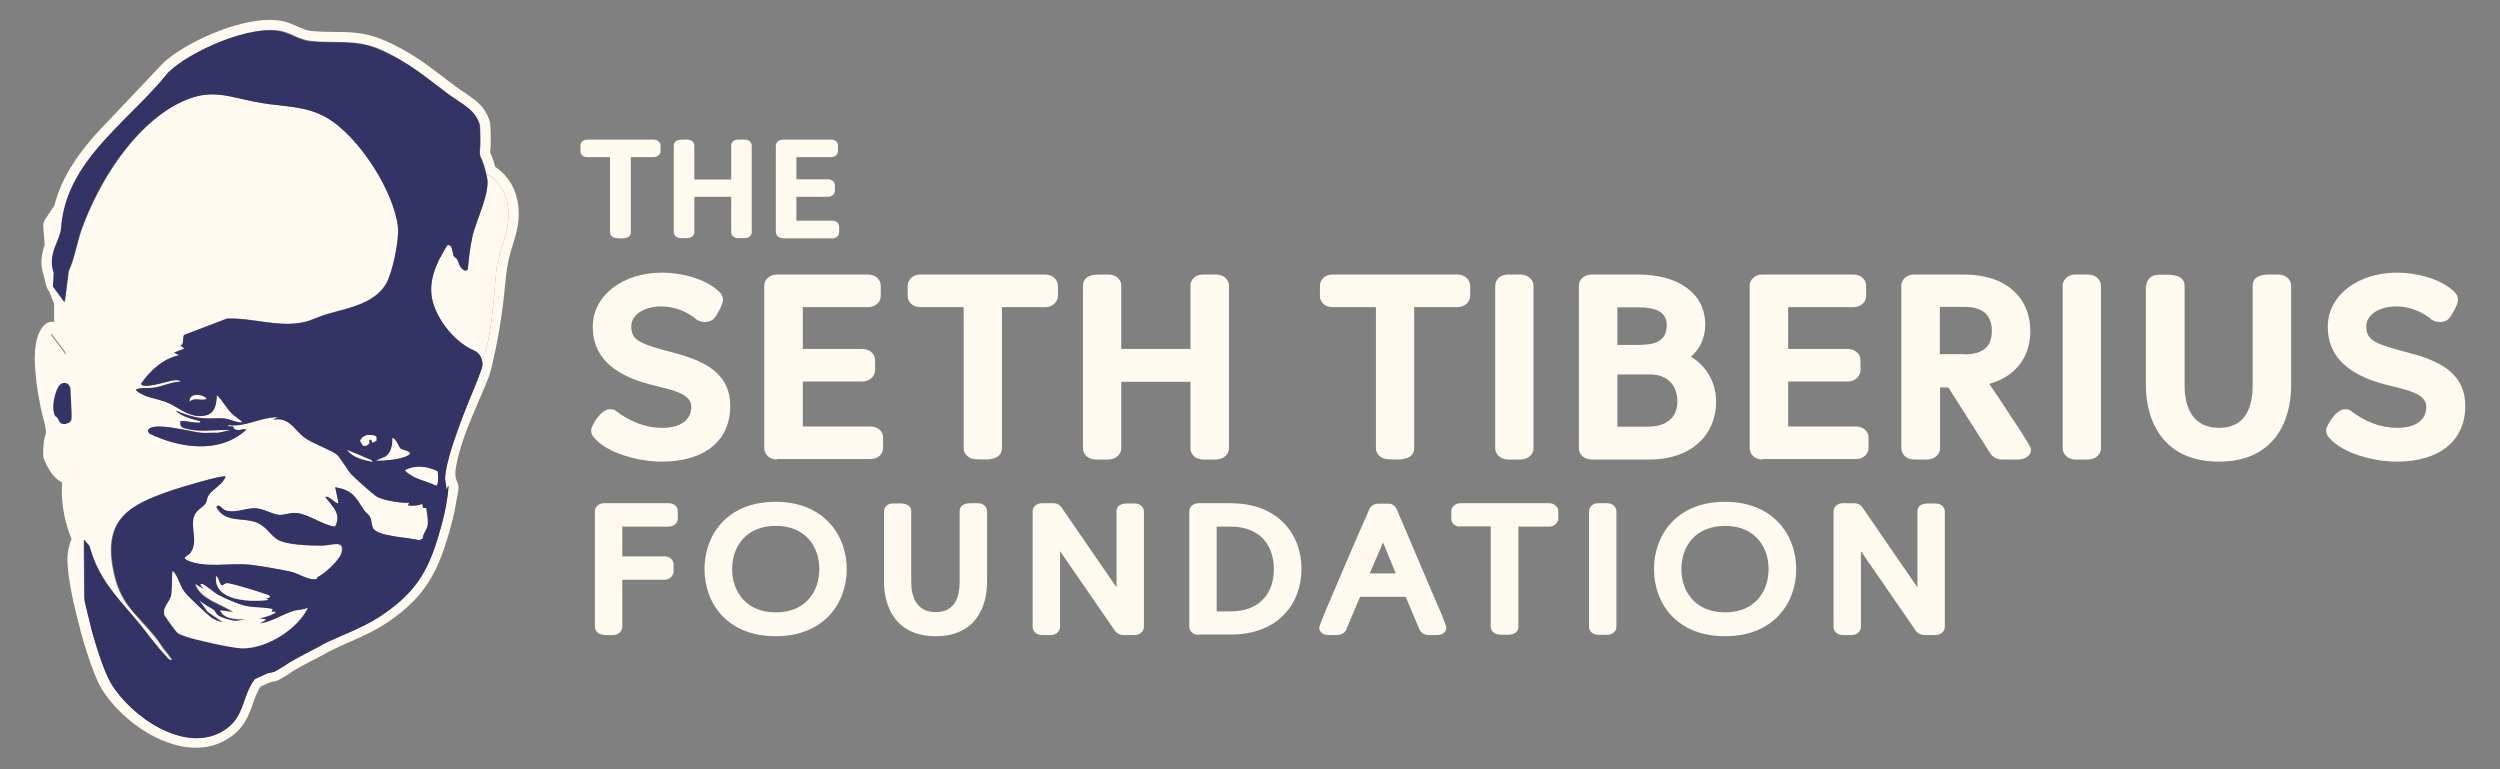 <svg xmlns="http://www.w3.org/2000/svg" xmlns:xlink="http://www.w3.org/1999/xlink" id="Layer_1" x="0px" y="0px" viewBox="0 0 1058.2 325.5" style="enable-background:new 0 0 1058.2 325.5;" xml:space="preserve"><rect x="0" y="0" width="1058.2" height="325.5" fill="#808080" stroke="none"/><style type="text/css">	.st0{fill:#FFFAEF;}	.st1{fill:#333366;}</style><g>	<path class="st0" d="M35.5,254.3c-1.7-7.7-2.7-14.7-2.4-18.5c0.2-2.3,0.9-5.3,2.2-7.2L35.5,254.3z"></path>	<path class="st0" d="M35.5,254.5l0-0.1v0C35.5,254.3,35.5,254.4,35.5,254.5"></path>	<path class="st0" d="M38.3,266c-1.1-3.9-2-7.8-2.8-11.6L38.3,266z"></path>	<path class="st0" d="M30.4,178.5c-0.6,0.3-1.1,0.5-1.5,0.7c0,0,0,0,0,0h0c-0.2,0.1-0.4,0.1-0.5,0.2c-0.1,0-0.3,0.1-0.4,0.1   c-0.2,0-0.3,0.1-0.5,0.1c-0.1,0-0.2,0-0.4,0c-2.3,0-2-2.5-3.1-3c-1.5-0.7-2-5.7,0-11c0.1-0.3,0.2-0.6,0.4-0.9   c0.1-0.3,0.3-0.5,0.4-0.8c0.2-0.3,0.4-0.6,0.6-0.8c1.1-1.1,2.2-1,2.9-0.7c0.1,0,0.2,0.1,0.3,0.1c0.1,0,0.1,0.1,0.2,0.1   c0.1,0.1,0.2,0.2,0.2,0.2l0.2,0.3l0.5,0.8l0.2,0.3l0.5,10.6l0.1,2.2v0.1L30.4,178.5z"></path>	<path class="st0" d="M35.5,254.5l0-0.1v0C35.5,254.3,35.5,254.4,35.5,254.5"></path>	<path class="st0" d="M30.4,178.5c-0.6,0.3-1.1,0.5-1.5,0.7c0,0,0,0,0,0h0c-0.2,0.1-0.4,0.1-0.5,0.2c-0.1,0-0.3,0.1-0.4,0.1   c-0.2,0-0.3,0.1-0.5,0.1c-0.1,0-0.2,0-0.4,0c-2.3,0-2-2.5-3.1-3c-1.5-0.7-2-5.7,0-11c0.1-0.3,0.2-0.6,0.4-0.9   c0.1-0.3,0.3-0.5,0.4-0.8c0.2-0.3,0.4-0.6,0.6-0.8c1.1-1.1,2.2-1,2.9-0.7c0.1,0,0.2,0.1,0.3,0.1c0.1,0,0.1,0.1,0.2,0.1   c0.1,0.1,0.2,0.2,0.2,0.2l0.2,0.3l0.5,0.8l0.2,0.3l0.5,10.6l0.1,2.2v0.1L30.4,178.5z"></path>	<path class="st0" d="M35.5,254.5c0.8,3.8,1.8,7.7,2.8,11.6L35.5,254.5z M35.3,228.6c-1.3,1.9-2,4.9-2.2,7.2   c-0.3,3.8,0.7,10.7,2.4,18.5L35.3,228.6z"></path>	<path class="st0" d="M216.6,78.2c-2.2-4-5.1-6.3-7-7.6c-0.5-1.8-1-3.7-2-5.7c-0.1-0.6-0.1-0.9-0.1-1.1c0.5-2.4,0.1-10.5,0-11.5   c-0.3-2.2-2-5.1-2.7-6.1c-2.2-3.1-5.5-5.2-8.6-7.3c-1.2-0.8-2.4-1.6-3.6-2.5c-1.7-1.3-3.4-2.6-5-3.8c-7.9-6-14.7-11.2-25.8-15.9   c-7.5-3.1-14.3-3.2-20.9-3.2c-3,0-6.1-0.1-9.3-0.4c-1.9-0.2-3.6-1-5.7-1.9c-1.6-0.7-3.3-1.5-5.2-2c-1.9-0.5-4.1-0.8-6.5-0.8   c-14.3,0-35,9.3-44.8,17.9l-20.8,22c-11,11.2-21.6,23-25.6,38.7l-4,6c-0.5,0.8-0.8,1.8-0.7,2.8l0.6,7.9c-0.1,0.3-0.2,0.6-0.3,0.8   c-1.7,5.9-1.1,8.8-0.1,12.2c0.2,0.6,0.4,1.2,0.5,1.8c0,0.1,0,0.3,0.1,0.4c0.2,1.2,0.6,3.2,1.8,4.6l2,5.2v7.6   c-0.2,0-0.4-0.1-0.4-0.1c-0.2,0-0.4,0-0.5,0c-1.1,0-2.2,0.4-3.1,1.2c-3.9,3.9-5.1,11.5-3.5,24.1c1,8.3,2.9,15.7,3,16   c0,0.1,0,0.2,0.1,0.3c0.7,2.2,1.1,5,0.9,5.8c-1.4,3.7-1.1,8.9-1.1,9.4c0,0.5,0.1,0.9,0.3,1.3c2.1,5.2,4.7,8.5,7.7,9.9   c-0.8,10.9,2.3,19.9,4,23.9c-1.3,2.9-1.6,6-1.7,7c-0.3,4.1,0.7,11.4,2.4,19.4c0,0.2,0,0.3,0.1,0.5l0.2,0.6   c0.7,3.4,1.6,6.8,2.5,10.2l0.2,0.9c0,0.1,0.1,0.3,0.1,0.4c2.8,10.2,6.2,19.8,8.7,24.1c7.4,12.4,24.4,25.3,40,25.3   c4.9,0,9.4-1.2,13.3-3.6c7.2-4.3,9.2-10.1,11-15.2c0.9-2.5,1.7-4.9,3.2-7.1l4-1.8l2.3-0.5c0.5-0.1,1-0.3,1.4-0.5l4.4-2.6   c0.3-0.2,0.6-0.4,0.8-0.6c0.3-0.2,2.3-1.7,13.9-7.6c0.1-0.1,0.3-0.1,0.4-0.2c0.5-0.3,1-0.6,1.7-1c1-0.5,2-1,3.1-1.5   c0.1,0,0.1-0.1,0.2-0.1c0,0,0.1,0,0.2-0.1c1.6-0.8,3.3-1.5,4.9-2.2c5.5-2.4,11.2-4.9,16.9-8.8c13-8.9,18.9-17.7,23.3-30.4   c0.1-0.2,0.1-0.4,0.2-0.6c1-2.8,1.9-5.9,2.8-9.2c1-3.6,1.8-7.3,2.4-11c0.3-1.9,0.9-3.8,0.9-5.7c0-1.5-0.9-2.6-1.2-4   c-0.3-1.6-0.1-3.4,0.2-5c2.1-11.5,7.6-22.6,12-33.3c1-2.4,2.1-4.8,2.7-7.3c3-12.3,5-24.5,6.1-37.1c0.4-4.3,1-8.5,2.2-12.7   c1.2-4.1,2.6-8,3.2-12.3C220,89.3,219.4,83.3,216.6,78.2 M211.6,106.8c0,0-0.2,2.7-1.1,4.9s-1.9,34.2-6.6,40.3   c0.4,1.2,0.4,2.6,0,3.9c-0.8,2.3-1.7,4.6-2.6,6.9c-3.8,9.1-12.4,30-12.9,39.3c-0.1,1.6,0.8,3.4,0.4,5.1l1.1-1.7   c-0.4,5.5-1.6,11.3-3,16.7c-4.8,17.5-9.4,27.2-24.6,37.7c-3.5,2.4-7,4.2-10.5,5.9c-3.5,1.7-7.1,3.1-10.7,4.8c0,0,0,0,0,0   c0,0,0,0-0.1,0c0,0,0,0,0,0c-1.1,0.5-2.3,1-3.4,1.6c-0.8,0.4-1.5,0.8-2.1,1.2c-5.6,2.9-13.5,7-14.8,8.2h0l-4.6,2.7l-2.8,0.6   l-5.5,2.5c-5.7,7.7-4,16.4-13.5,22c-16.2,9.7-38.9-6.2-47.3-20.2c-2.5-4.1-5.7-13.4-8.4-23.3c0,0,0-0.1,0-0.1   c-1-3.9-2-7.8-2.8-11.6c0-0.1,0-0.1,0-0.2c-1.7-7.7-2.7-14.7-2.4-18.5c0.2-2.3,0.9-5.3,2.2-7.2c0,0-6.7-12.8-3.9-28.2   c0,0-4.5,3.2-8.6-7.3c0,0-0.3-4.6,0.8-7.6c1.1-2.9-0.8-8.8-0.8-8.8s-0.6-2.5-1.4-6.3v-0.5c0,0-0.3-8,1.6-10.4   c2-2.4,1.3-4.6,0.7-4.7c-0.5-0.1-2.8-4.4-4.2-7c0.3-2.5,0.9-4.7,2-6.2l6.5,8.6l-0.4-8.1v-14l-4.9-6.7l0.3-5.7   c-0.8-2.6-1.4-4.7,0-9.9c0.1-0.3,0.3-0.8,0.5-1.4c0.8-2.2,2.4-5.9,2.5-7.4c0.2-2.8,0.6-5.5,1.2-8.1c3.6-15.1,13.9-26.5,24.9-37.6   c6.4-6.5,13.1-13,18.8-20c0.1-0.1,0.1-0.2,0.2-0.3c9.3-9.2,35.7-20.9,48.5-17.4c4,1.1,7.2,3.5,11.6,4c10.1,1.1,18.9-0.8,28.9,3.3   C173,26.2,179.8,32.4,190,40c4.1,3,8.7,5.3,11.2,8.8c0.7,0.9,1.8,3.1,2,4.2c0.2,1.2,0.3,9,0.1,9.9c-0.2,0.5-0.2,1.7,0.1,3.4   c1.4,2.4,1.8,4.7,2.5,7.3C205.8,73.5,222.3,80.6,211.6,106.8"></path>	<path class="st0" d="M211.6,106.8c0,0-0.2,2.7-1.1,4.9s-1.9,34.2-6.6,40.3c-0.5-1.6-1.7-3-3.4-3.7c-9-3.9-17.1-15.2-17.9-23.7   c-0.5-5.2,0.9-9.6,3-14.2c0.4-0.8,3.5-6.6,3.9-6.6c2-0.5,2.2,3.8,2.5,4.6c0.3,0.6,1.1,0.7,1.5,1.4c1,1.9,0.9,3.8,3.5,4.9l1-0.6   c0.4-4.6,1-9.6,2-14.1c1.6-7,7.9-19,6-25.4c-0.1-0.3-0.2-0.7-0.3-1C205.8,73.5,222.3,80.6,211.6,106.8"></path>	<path class="st0" d="M180.3,215l-1.3,0l-0.3-1.7c-2.2,0.8-3.7,0.8-6.1,0.6l0.6-1.1c-3.3,0.3-11.5-1-14.1-2.8   c-1.7-1.2-8.8-7.4-10.4-9.2c-2-2.1-4.3-6.6-6.1-8.3c-2-1.9-10.4-4.7-13.8-7.3c-4.4-3.3-6.5-9-13.4-7.5l2.2-1.1   c-7.5-0.1-13.6,4.4-21.1,3.3c-0.1,1,1.2,0.3,2.1,0.7c0.2,0.1,0.2,1.2,1.7,1.4c1.6,0.3,2.7-0.6,4-0.2c-11.2,10.5-28.3,7.9-41.1,1.7   l-0.6-1.1c1-4.5,18.9,0.6,22.5,0.8c2.4,0.1,4.9-0.1,7.2,0l5.3-1.1c-4.9-0.4-10.4,0.5-15.3,0c-0.8-0.1-4.5-0.8-5-1.2   c-1-0.7-1-1.5-0.9-2.7c2.2-0.3,4.2,0.5,6.4,0.6c0.6,0,2.1,0.4,1.9-0.6c-3.5-0.8-7.9-1.9-10.5-4.5c3.8,1.6,7.8,3,12,3.3   c2.9,0.2,6-0.3,8.8,0.1c2.6,0.3,4.9,1.9,7.6,1.6c-1.2-1.5-3.3-2.6-4.7-3.9c-2.3-2.4-3.8-5.4-6.2-7.7c-0.2,5.6-1.5,9.2-7.8,8.9   c-5.3-0.2-8.7-3.8-13.2-5.7c-4.3-1.8-9.7-2-13.2-5.2c0-1.2,6.1-0.8,7.3-1c3.9-0.6,7.6-2.5,11.5-2.6c-0.1-1-2.9-0.6-3.5-0.5   c-1.6,0.2-13,4-13.1,1.3c3.8-5.5,9.3-10.6,16.1-12l-2.2-1.1l4.4-1.7l-1.7-1.4c1.7,0,0.8-3.6,1.6-4.4l18.1-6.9c11-0.5,22.1,4,33,1.4   c2.9-0.7,6-2.3,9-3.2c8.8-2.6,20.3-4.3,25.4-13c2.7-4.6,5.6-18.5,5-23.8c-1.6-15.3-16.8-39-30.6-46.7c-8.7-4.9-17.8-4.4-27.3-6   c-14-2.4-21.3-7-35.5,0.4C56.2,54.1,41.7,77.4,34.6,97.3c-2,5.5-3,12.4-5.4,17.4L27.5,128v14l0.4,8.1l-6.5-8.6   c-1.1,1.5-1.7,3.6-2,6.2c1.4,2.6,3.7,6.9,4.2,7c0.7,0.2,1.3,2.3-0.6,4.7c-2,2.5-1.6,10.4-1.6,10.4v0.5c0.7,3.8,1.4,6.3,1.4,6.3   s1.9,5.9,0.8,8.8c-1.1,2.9-0.8,7.6-0.8,7.6c4.1,10.5,8.6,7.3,8.6,7.3c-2.8,15.4,3.9,28.2,3.9,28.2l2.3,2.7   c3.7,13.5,11.1,21,19.6,31c4.3,5,8.3,10.9,12.8,15.6c0.7,0.7,1.4,1.8,2.5,1.7c0.4-0.4-3.5-4.9-4-5.7c-1.3-1.8-1.4-2.3-3-4.2   c-8.7-10.7-15-13.9-17.8-28.9c-4-21.5,7.4-27.1,25.2-33.2c2.8-0.9,21.4-6.6,22.3-5.7c-0.9,3.1-5.7,5.5-7.2,8   c-0.6,1.1-0.6,2.3-1.2,3.3c-0.9,1.5-3.7,2.7-4.8,5.2c-2,4.6,1.8,10.8-1.6,15.7c-1.1,1.6-4.3,2-1.1,3.4c7.2,3.2,18.2,0.9,26.1,1.7   c4.3,0.4,12.9,1.9,17.2,2.9c3.5,0.8,7.7,3.8,11.2,3.2c0.4-0.1,0.4-0.8,0.5-0.9c2.8-1.2,9.3-7.1,10.1-10.2c1.6-5.9-4.2-3.1-8.3-3.1   c-4.7,0-15.5-0.2-19.1-2.8c-3-2.2-4.5-5.4-8.5-7c-5.5-2.2-12.6,0.2-16.5-5.7c-0.5-0.7-0.6-1.2,0.3-1.4c0.8-0.1,1.9,1.4,2.7,1.8   c3.8,1.8,8.8-0.8,12.9-0.7c3.6,0.1,7.1,2.5,10.1,2.8c2,0.2,4.4-0.8,6.6-0.8c5.5,0.1,11.6,5.1,17.2,5.8c3-5.3-1.1-8.8-4.1-12.5   c1.4-1.1,4.6,3.4,5.6,2.5l-1.4-6.7c7.4,1.5,8.4,4,12,9.6c0.7,1.1,2.1,1.9,2.6,2.9c0.8,1.5,0.6,3.4,1.3,4.8   c1.9,3.7,15.5,3.9,19.6,5.2l1.5-0.8c0.2-2.5,1.9-3.3,2.2-6C181.2,219.5,180.7,217.3,180.3,215 M28.9,179.1   C28.9,179.1,28.9,179.1,28.9,179.1L28.9,179.1c-0.2,0.1-0.4,0.1-0.6,0.2c-0.1,0-0.3,0.1-0.4,0.1c-0.2,0-0.3,0.1-0.5,0.1   c-0.1,0-0.2,0-0.4,0c-2.3,0-2-2.5-3.1-3c-1.5-0.6-2-5.7,0-11c0.1-0.3,0.2-0.7,0.4-0.9c0.1-0.3,0.3-0.5,0.4-0.8   c0.2-0.3,0.4-0.6,0.6-0.8c1.1-1.1,2.2-1,2.9-0.7c0.1,0,0.2,0.1,0.3,0.1c0.1,0,0.1,0.1,0.2,0.1c0.1,0.1,0.2,0.2,0.2,0.2l0.2,0.3   l0.5,0.8l0.2,0.3l0.5,10.6l0.1,2.2v0.1l0.1,1.5C29.8,178.8,29.3,179,28.9,179.1"></path>	<path class="st1" d="M200.5,148.3c-9-3.9-17.1-15.1-17.9-23.7c-0.5-5.2,0.9-9.6,3-14.2c0.4-0.8,3.5-6.6,3.9-6.7   c2-0.5,2.2,3.8,2.5,4.6c0.3,0.6,1.1,0.7,1.5,1.4c1,1.9,0.9,3.8,3.5,4.9l1-0.6c0.4-4.6,1-9.6,2-14.1c1.6-7,7.9-19,6-25.4   c-0.1-0.3-0.2-0.7-0.3-1c-0.7-2.6-1.1-4.8-2.5-7.3c-0.3-1.6-0.2-2.8-0.1-3.4c0.2-0.9,0.1-8.7-0.1-9.9c-0.2-1.1-1.3-3.2-2-4.2   c-2.5-3.5-7.1-5.8-11.2-8.8c-10.2-7.6-17-13.8-29.8-19.1c-10-4.2-18.9-2.2-28.9-3.3c-4.3-0.5-7.6-2.9-11.6-4   c-12.8-3.5-39.2,8.1-48.6,17.4c-0.1,0.1-0.1,0.2-0.2,0.3c-5.7,7.1-12.4,13.5-18.8,20c-11,11.2-21.3,22.5-24.9,37.6   c-0.6,2.6-1,5.3-1.2,8.1c-0.1,1.6-1.6,5.3-2.5,7.4c-0.2,0.6-0.4,1.1-0.5,1.4c-1.5,5.2-0.8,7.2-0.1,9.9l-0.3,5.7l4.9,6.7l1.7-13.4   c2.4-5,3.5-11.9,5.4-17.4c7.1-19.9,21.6-43.2,40.7-53.2c14.2-7.4,21.4-2.8,35.5-0.4c9.5,1.6,18.6,1.2,27.3,6   c13.8,7.7,29,31.4,30.6,46.7c0.5,5.3-2.3,19.1-5,23.8c-5,8.7-16.5,10.4-25.4,13c-3,0.9-6.1,2.5-9,3.2c-10.9,2.6-22.1-1.8-33-1.4   l-18.1,6.9c-0.8,0.9,0.1,4.4-1.6,4.4l1.7,1.4l-4.4,1.7l2.2,1.1c-6.8,1.4-12.3,6.5-16.1,12c0.1,2.6,11.6-1.1,13.1-1.3   c0.7-0.1,3.4-0.5,3.5,0.5c-4,0.1-7.6,2.1-11.5,2.6c-1.3,0.2-7.4-0.2-7.3,1c3.5,3.2,8.9,3.4,13.2,5.2c4.5,1.8,8,5.4,13.2,5.7   c6.3,0.3,7.6-3.3,7.8-8.9c2.4,2.3,3.9,5.4,6.2,7.7c1.3,1.4,3.4,2.5,4.7,3.9c-2.6,0.3-5-1.3-7.6-1.6c-2.9-0.3-6,0.2-8.8-0.1   c-4.2-0.3-8.1-1.7-12-3.3c2.6,2.5,7.1,3.6,10.5,4.5c0.2,0.9-1.3,0.6-2,0.6c-2.2-0.1-4.2-0.8-6.4-0.6c-0.1,1.2-0.2,2,0.9,2.7   c0.5,0.3,4.2,1.1,5,1.1c4.8,0.5,10.4-0.3,15.3,0l-5.3,1.1c-2.4-0.1-4.9,0.2-7.2,0c-3.6-0.2-21.5-5.3-22.5-0.8l0.6,1.1   c12.8,6.2,29.9,8.8,41.1-1.7c-1.4-0.5-2.4,0.4-4,0.2c-1.5-0.2-1.5-1.3-1.6-1.4c-0.9-0.4-2.2,0.3-2.1-0.7c7.5,1,13.6-3.4,21.1-3.3   l-2.2,1.1c6.9-1.5,9,4.2,13.4,7.5c3.5,2.6,11.8,5.4,13.8,7.3c1.8,1.7,4.2,6.2,6.1,8.3c1.7,1.8,8.7,8,10.4,9.2   c2.6,1.8,10.8,3,14.1,2.8l-0.6,1.1c2.4,0.3,3.9,0.2,6.1-0.6l0.3,1.7l1.4,0c0.3,2.3,0.8,4.5,0.6,6.9c-0.3,2.7-2,3.5-2.1,6l-1.5,0.8   c-4-1.3-17.7-1.5-19.6-5.2c-0.7-1.5-0.5-3.3-1.3-4.8c-0.5-1-1.9-1.8-2.6-2.9c-3.7-5.7-4.6-8.2-12.1-9.6l1.4,6.7   c-0.9,0.9-4.2-3.5-5.6-2.5c3,3.8,7.1,7.3,4.1,12.5c-5.6-0.7-11.7-5.8-17.2-5.8c-2.2,0-4.6,1-6.6,0.8c-3-0.3-6.5-2.7-10.1-2.8   c-4.1-0.1-9.2,2.5-12.9,0.7c-0.8-0.4-1.9-1.9-2.6-1.8c-0.9,0.2-0.8,0.7-0.3,1.4c3.9,5.9,11,3.5,16.5,5.7c4,1.6,5.5,4.8,8.6,7   c3.6,2.6,14.5,2.8,19.1,2.8c4.2,0,10-2.8,8.4,3.1c-0.9,3.1-7.4,9-10.1,10.2c-0.1,0.1-0.2,0.8-0.5,0.9c-3.5,0.7-7.6-2.4-11.2-3.2   c-4.3-0.9-12.8-2.4-17.2-2.9c-7.9-0.8-18.9,1.5-26.1-1.7c-3.2-1.4,0-1.8,1.1-3.4c3.4-4.9-0.4-11,1.6-15.7c1-2.5,3.9-3.6,4.8-5.2   c0.6-1,0.5-2.2,1.2-3.3c1.5-2.5,6.4-4.9,7.2-8c-1-0.9-19.6,4.8-22.3,5.7c-17.8,6.1-29.2,11.7-25.2,33.2c2.8,15,9.1,18.2,17.8,28.9   c1.6,2,1.7,2.4,3,4.2c0.5,0.8,4.4,5.3,4,5.7c-1.1,0.1-1.8-0.9-2.5-1.7c-4.5-4.7-8.5-10.5-12.8-15.6c-8.5-10-15.9-17.4-19.6-31   l-2.3-2.7l0.2,25.7c0,0,0,0.1,0,0.2l2.8,11.6c0,0,0,0.1,0,0.1c2.7,9.9,5.9,19.1,8.4,23.3c8.4,14,31.1,29.9,47.3,20.2   c9.5-5.7,7.8-14.3,13.5-22l5.5-2.5l2.8-0.6l4.6-2.7h0c1.3-1.2,9.2-5.4,14.8-8.2c0.6-0.4,1.3-0.8,2.1-1.2c1.1-0.6,2.3-1.1,3.4-1.6   c0,0,0,0,0,0c0,0,0,0,0.1,0c0,0,0,0,0,0c3.6-1.7,7.2-3.1,10.7-4.8c3.5-1.6,7-3.5,10.5-5.9c15.2-10.5,19.8-20.1,24.6-37.7   c1.5-5.4,2.6-11.1,3-16.7l-1.1,1.7c0.4-1.7-0.5-3.6-0.4-5.1c0.5-9.3,9.1-30.3,12.9-39.3c0.9-2.2,1.8-4.6,2.6-6.9   c0.5-1.3,0.4-2.6,0-3.8C203.4,150.4,202.2,149,200.5,148.3 M80.3,170c-0.3-3.7,5.5-3.3,7.2-1.1C84.9,169.9,82.7,167.9,80.3,170    M91.4,243.9c1.1,0.3,1.4,3.7,2.5,3.9c0.6,0.1,1.1-1.1,2.5-0.9c2.6,0.3,13.2,3.6,16,4.6c0.7,0.3,1.6,0.3,1.8,1.3l-1.7,0.6l1.1,0.6   C106.3,255,90.2,254.5,91.4,243.9 M102.3,274.5c-4-0.1-19.8-3.6-23.9-5c-1.2-0.4-2.4-0.8-3.4-1.6c-0.7-0.6-5.4-7.1-5.5-7.7   c-0.7-3.1,2.6-5.5,3-8.2c0.5-3,0.1-7.1,0.6-10.2c2.6,2.6,2.9,6.8,5.6,9.7c1.7,1.9,8.7,8.6,10.6,10c1.3,0.9,3.3,1.9,5,2l-6.4-4.4   l-3.6-5c1.7,1.9,4.1,2.8,6.1,4.2c0.6,0.5,0.9,1.5,1.7,2.2c1.6,1.2,5.5,2.3,7.5,2.5l4.7-0.5c-3.7-0.2-9.5,0.1-11.1-3.9l5.5,0.8   c-5.2-3.7-13.8-5.4-16.1-11.9l3.6,2.2l-1.4-2c-0.1-0.4,0.6-0.4,0.8-0.3c1.7,0.7,4.8,3.6,7,4.7c3,1.6,7.9,3.7,11.1,4.5   c3.9,0.9,7.9,0.5,11.7,1.4l-0.5,1.1l1.7,0c0.8,0.6-5.8,2.9-7.1,2.8l3.2,0.5l-2.8,1.7c5-0.6,9.7-3.9,14.4-5.3   c1.9-0.6,4.1-0.3,6.1-1.4C125.9,266.6,112.6,274.7,102.3,274.5 M147,190.5c2.9,1.2,5.9,2.4,8.8,3.7c0.7,0.3,1.6,0.3,1.8,1.3   C153.8,194.6,149.5,193.9,147,190.5 M157.6,187.4c-0.1-0.3-0.2-0.8-0.4-1.1c-0.1-0.2,0-0.1-0.3-0.2c-0.1,0-0.3,0-0.4,0   c-0.2,0.1-0.1,0-0.2,0.2c-0.1,0.3,0,0.7,0,1c0,0.1,0,0.2-0.1,0.4c0,0.1-0.1,0.2-0.2,0.2c-0.3,0.3-0.6,0.6-1,0.7   c-0.4,0.2-0.8,0.1-1.2,0.1c-0.1,0-0.2,0-0.2,0c-0.1,0-0.1-0.1-0.1-0.2c-0.3-0.5-0.7-1-1-1.6c-0.3-0.4,0.2-0.9,0.4-1.2   c0.2-0.3,0.4-0.6,0.8-0.8c0.5-0.3,1-0.6,1.5-0.7c0.2-0.1,0.4-0.1,0.6-0.1c1,0,2.1,0,3.1,0.5c0.7,0.4,0.4,1.3,0.4,2   C158.7,186.9,158.1,187.1,157.6,187.4 M163.3,193.2c2.3-1.7,2.9-4.8,2.8-7.8c1.6,0.4,2.6,3.7,3.3,4.4c0.4,0.5,6,1.4,3.4,2.8   c-3.1,1.8-10,2.3-13.6,2.3L163.3,193.2z M184.5,205.5c-4.4-2.2-9.3-2.6-13.1-6.4c4.2-2.4,9.6-1.7,13.8,0.4   C185.5,200.6,185.7,205.5,184.5,205.5"></path>	<path class="st0" d="M112.6,253.3l1.1,0.6c-7.4,1.1-23.5,0.6-22.2-10c1.1,0.3,1.4,3.7,2.5,3.9c0.6,0.1,1.1-1.1,2.5-0.9   c2.6,0.3,13.2,3.6,16,4.6c0.7,0.3,1.6,0.3,1.8,1.3L112.6,253.3z"></path>	<path class="st0" d="M130.3,257.2c-4.5,9.3-17.7,17.5-28,17.2c-4-0.1-19.8-3.6-23.9-5.1c-1.2-0.4-2.4-0.8-3.4-1.6   c-0.7-0.6-5.4-7.1-5.5-7.7c-0.7-3.1,2.6-5.5,3-8.2c0.5-3,0.1-7.1,0.6-10.2c2.6,2.6,2.9,6.8,5.6,9.7c1.7,1.9,8.7,8.6,10.6,10   c1.3,0.9,3.3,1.9,5,2l-6.4-4.4l-3.6-5c1.7,1.9,4.1,2.8,6.1,4.2c0.6,0.4,0.9,1.5,1.7,2.2c1.6,1.2,5.5,2.3,7.5,2.5l4.7-0.6   c-3.7-0.2-9.5,0.1-11.1-3.9l5.6,0.8c-5.2-3.7-13.8-5.4-16.1-11.9l3.6,2.2l-1.4-1.9c-0.1-0.4,0.6-0.4,0.8-0.3   c1.7,0.7,4.8,3.6,6.9,4.7c3,1.6,7.9,3.7,11.1,4.5c3.9,0.9,7.9,0.5,11.7,1.4l-0.5,1.1l1.7,0c0.8,0.6-5.8,2.9-7.1,2.8l3.2,0.5   l-2.8,1.7c5-0.6,9.7-3.9,14.4-5.3C126.1,258,128.3,258.3,130.3,257.2"></path>	<path class="st0" d="M87.5,168.8c-2.6,1-4.8-0.9-7.2,1.1C80,166.2,85.8,166.7,87.5,168.8"></path>	<path class="st0" d="M157.6,195.5c-3.7-0.9-8.1-1.7-10.6-5c2.9,1.2,5.9,2.4,8.8,3.7C156.5,194.6,157.4,194.6,157.6,195.5"></path>	<path class="st0" d="M159.3,186.6c-0.6,0.2-1.1,0.5-1.7,0.8c-0.1-0.3-0.2-0.8-0.4-1.1c-0.1-0.2,0-0.1-0.3-0.2c-0.1,0-0.3,0-0.4,0   c-0.2,0.1-0.1,0-0.2,0.2c-0.1,0.3,0,0.7,0,1c0,0.1,0,0.2,0,0.4c0,0.1-0.1,0.2-0.2,0.2c-0.3,0.3-0.6,0.6-1,0.7   c-0.4,0.2-0.8,0.1-1.2,0.1c-0.1,0-0.2,0-0.2,0c-0.1,0-0.1-0.1-0.1-0.2c-0.3-0.5-0.7-1-1-1.6c-0.3-0.4,0.2-0.9,0.4-1.2   c0.2-0.3,0.4-0.6,0.8-0.8c0.5-0.3,1-0.6,1.5-0.7c0.2-0.1,0.4-0.1,0.6-0.1c1,0,2.1,0,3.1,0.5C159.6,185,159.3,185.9,159.3,186.6"></path>	<path class="st0" d="M184.5,205.5c-4.4-2.2-9.3-2.6-13.1-6.4c4.2-2.4,9.6-1.7,13.8,0.4C185.5,200.6,185.7,205.5,184.5,205.5"></path>	<path class="st0" d="M172.8,192.7c-3.1,1.8-10,2.3-13.6,2.3l4.1-1.8c2.3-1.7,2.9-4.8,2.8-7.8c1.6,0.4,2.7,3.7,3.3,4.4   C169.8,190.4,175.4,191.2,172.8,192.7"></path>	<path class="st1" d="M30.3,176.9v0.1c0,0.9-0.6,1.8-1.5,2.1c0,0,0,0,0,0h0c-0.2,0.1-0.4,0.1-0.5,0.2c-0.1,0-0.3,0.1-0.4,0.1   c-0.2,0-0.3,0.1-0.5,0.1c-0.1,0-0.2,0-0.4,0c-2.3,0-2-2.5-3.1-3c-1.5-0.7-2-5.7,0-11c0.1-0.3,0.2-0.7,0.4-0.9   c0.1-0.3,0.3-0.5,0.4-0.8c0.2-0.3,0.4-0.6,0.6-0.8c1.1-1.1,2.2-1,2.9-0.7c0.1,0,0.2,0.1,0.3,0.1c0.1,0,0.1,0.1,0.2,0.1   c0.2,0.1,0.3,0.3,0.4,0.5l0.5,0.8c0.1,0.2,0.2,0.4,0.2,0.6l0.5,10.2L30.3,176.9z"></path>	<path class="st0" d="M248.5,66.5c-1.8,0-2.8-1.2-2.8-2.5v-2.4c0-1.2,1-2.5,2.8-2.5h28.2c1.8,0,2.9,1.3,2.9,2.5V64   c0,1.2-1.1,2.5-2.9,2.5H267v31.9c0,1.5-1.2,2.2-2.5,2.4c-0.6,0.1-1.2,0.1-1.8,0.1c-0.6,0-1.1-0.1-1.6-0.1c-1.8,0-2.9-1.2-2.9-2.5   V66.5H248.5z"></path>	<path class="st0" d="M285.2,61.6c0-1.5,1.1-2.2,2.4-2.4c0.6-0.1,1.2-0.1,1.8-0.1h1.6c1.8,0,2.9,1.2,2.9,2.5v14.4h15.6V61.6   c0-1.3,1-2.5,2.9-2.5h2.9c1.8,0,2.9,1.3,2.9,2.5v36.7c0,1.2-1.1,2.5-2.9,2.5h-2.9c-1.8,0-2.9-1.2-2.9-2.5v-15h-15.6v15   c0,1.2-1.1,2.5-2.9,2.5h-2.9c-1.8,0-2.9-1.3-2.9-2.5V61.6z"></path>	<path class="st0" d="M331.3,100.8c-1.8,0-2.9-1.3-2.9-2.5V61.6c0-1.2,1.1-2.5,2.9-2.5h20.5c1.9,0,2.9,1.2,2.9,2.5V64   c0,1.3-1.1,2.5-2.9,2.5h-14.7v9.4h13.4c1.8,0,2.9,1.2,2.9,2.5v2.4c0,1.2-1.1,2.5-2.9,2.5h-13.4v10.1h15.2c1.8,0,2.9,1.2,2.9,2.5   v2.5c0,1.2-1.1,2.5-2.8,2.5H331.3z"></path>	<path class="st0" d="M280.4,181.1c7.4,0,12.2-3.1,12.2-9c0-2.7-2-4.5-5.2-5.9c-1.6-0.7-3.4-1.2-5.2-1.7c-1.8-0.5-3.7-0.9-5.2-1.3   c-15.4-3.7-26.1-10.8-26.1-24.9c0-13.4,12.9-22.9,29.3-22.9c8.3,0,18.6,2.6,24.2,8.1c1.1,1,1.6,1.9,1.6,3.4c0,1-0.6,2.4-1.1,3.6   l-1.8,3.2c-0.9,1.4-2.2,2.6-4.8,2.6c-0.6,0-1.3-0.1-1.9-0.3c-0.9-0.3-1.5-0.6-1.9-1c-0.2-0.2-0.4-0.3-0.5-0.5l-0.5-0.3   c-4-2.8-8.5-4.5-13.8-4.5c-6.6,0-12.5,3.3-12.5,8.4c0,1.5,0.2,2.8,0.9,4c1.2,2,4,3.4,8.1,4.7c4,1.3,8.9,2.4,13.8,3.9   c9.7,3.2,19.1,8.3,19.1,21.1c0,14.6-10.6,23.6-29.1,23.6c-9.2,0-22.7-3.3-28.5-10.1c-0.8-0.9-1.3-1.8-1.3-3.1c0-1.8,4-9,8-9   c0.4,0,0.7,0,0.9,0.1c0.2,0,0.4,0.1,0.6,0.1c0.2,0,0.3,0.1,0.4,0.1C266.4,178.4,273.1,181.1,280.4,181.1"></path>	<path class="st0" d="M328.9,194.5c-3.4,0-5.4-2.4-5.4-4.7v-68.9c0-2.3,2-4.7,5.4-4.7h38.4c3.5,0,5.5,2.3,5.5,4.7v4.4   c0,2.4-2,4.7-5.5,4.7h-27.5v17.7h25.1c3.4,0,5.5,2.3,5.5,4.6v4.5c0,2.3-2.1,4.7-5.5,4.7h-25.1v19h28.6c3.4,0,5.4,2.3,5.4,4.6v4.6   c0,2.3-2,4.6-5.3,4.6H328.9z"></path>	<path class="st0" d="M389.5,130c-3.3,0-5.3-2.3-5.3-4.6v-4.5c0-2.2,1.9-4.7,5.3-4.7h52.9c3.3,0,5.4,2.4,5.4,4.7v4.4   c0,2.3-2.1,4.7-5.4,4.7h-18.3v59.8c0,2.8-2.2,4.1-4.6,4.5c-1.1,0.2-2.3,0.2-3.3,0.2c-1.1,0-2.1-0.1-2.9-0.1c-3.3,0-5.4-2.3-5.4-4.6   V130H389.5z"></path>	<path class="st0" d="M458.4,120.9c0-2.8,2-4.1,4.4-4.5c1.2-0.2,2.3-0.2,3.4-0.2h3c3.4,0,5.4,2.3,5.4,4.6v26.9h29.3v-26.8   c0-2.4,1.9-4.7,5.4-4.7h5.5c3.3,0,5.4,2.4,5.4,4.6v69c0,2.3-2.1,4.7-5.5,4.7h-5.4c-3.4,0-5.4-2.3-5.4-4.7v-28.2h-29.3v28.2   c0,2.2-2,4.7-5.4,4.7h-5.4c-3.4,0-5.4-2.4-5.4-4.7V120.9z"></path>	<path class="st0" d="M564,130c-3.3,0-5.3-2.3-5.3-4.6v-4.5c0-2.2,1.9-4.7,5.3-4.7h52.9c3.3,0,5.4,2.4,5.4,4.7v4.4   c0,2.3-2.1,4.7-5.4,4.7h-18.3v59.8c0,2.8-2.2,4.1-4.6,4.5c-1.1,0.2-2.3,0.2-3.3,0.2c-1.1,0-2.1-0.1-2.9-0.1c-3.3,0-5.4-2.3-5.4-4.6   V130H564z"></path>	<path class="st0" d="M638.3,194.5c-3.2,0-5.4-2.3-5.4-4.6v-69c0-2.2,1.9-4.7,5.3-4.7h5.4c3.4,0,5.5,2.4,5.5,4.7v69   c0,2.2-2.1,4.6-5.4,4.6H638.3z"></path>	<path class="st0" d="M673.7,194.5c-3.4,0-5.4-2.4-5.4-4.7v-68.9c0-2.4,2.1-4.7,5.5-4.7h19.7c16.3,0,28.3,7.5,28.3,21.3   c0,4.9-1.9,9.8-6,13.5c7.4,4.6,10.6,11.9,10.6,19.1c0,13.6-10.1,24.4-28.2,24.4H673.7z M694.9,145.9c7.1,0,10.6-2.6,10.6-8.3   c0-5.5-4.6-7.5-11.7-7.5h-9.2v15.9H694.9z M684.6,180.6h12.9c8,0,12.5-4,12.5-10.6c0-6.3-3.5-11.5-11.6-11.5h-13.8V180.6z"></path>	<path class="st0" d="M746,194.5c-3.4,0-5.4-2.4-5.4-4.7v-68.9c0-2.3,2-4.7,5.4-4.7h38.4c3.5,0,5.5,2.3,5.5,4.7v4.4   c0,2.4-2,4.7-5.5,4.7h-27.5v17.7H782c3.4,0,5.5,2.3,5.5,4.6v4.5c0,2.3-2.1,4.7-5.5,4.7h-25.1v19h28.6c3.4,0,5.4,2.3,5.4,4.6v4.6   c0,2.3-2,4.6-5.3,4.6H746z"></path>	<path class="st0" d="M810.2,194.5c-3.4,0-5.4-2.4-5.4-4.7v-68.9c0-2.3,2-4.7,5.4-4.7h21.1c18.2,0,28.1,10.1,28.1,23.9   c0,9.9-5.1,18.9-17.4,22.4c1.9,2.7,5.7,8.3,9.2,13.8c4.1,6.1,8.5,12.8,8.5,14c0,2.4-2.4,4.2-5.3,4.2h-7c-2.2,0-4-1.1-4.9-2.5   l-17.8-28h-3.5v25.8c0,2.3-2.1,4.7-5.5,4.7H810.2z M831.5,150c8,0,11.6-3.4,11.6-9.9c0-6.5-3.5-10.2-11.6-10.2h-10.4v20H831.5z"></path>	<path class="st0" d="M878.5,194.5c-3.2,0-5.4-2.3-5.4-4.6v-69c0-2.2,1.9-4.7,5.3-4.7h5.4c3.4,0,5.5,2.4,5.5,4.7v69   c0,2.2-2.1,4.6-5.4,4.6H878.5z"></path>	<path class="st0" d="M908.5,120.9c0-2.2,1.8-4.6,5.2-4.6h3c1-0.1,2.2,0,3.4,0.2c2.4,0.4,4.6,1.6,4.6,4.4v42.2c0,8.6,2.9,18,14.6,18   c11.6,0,14.2-9.4,14.2-18v-42.2c0-2.8,2.1-4.1,4.5-4.5c1.1-0.2,2.3-0.2,3.4-0.2h2.9c3.5,0,5.5,2.4,5.5,4.7v42.2   c0,15.1-7.1,32.3-30.6,32.3c-23.5,0-30.9-17.1-30.9-32.4V120.9z"></path>	<path class="st0" d="M1014.8,181.1c7.4,0,12.2-3.1,12.2-9c0-2.7-2-4.5-5.2-5.9c-1.6-0.7-3.4-1.2-5.2-1.7c-1.8-0.5-3.7-0.9-5.2-1.3   c-15.4-3.7-26.1-10.8-26.1-24.9c0-13.4,12.9-22.9,29.3-22.9c8.3,0,18.6,2.6,24.2,8.1c1.1,1,1.6,1.9,1.6,3.4c0,1-0.6,2.4-1.1,3.6   l-1.8,3.2c-0.9,1.4-2.2,2.6-4.8,2.6c-0.6,0-1.3-0.1-1.9-0.3c-0.9-0.3-1.5-0.6-1.9-1c-0.2-0.2-0.4-0.3-0.5-0.5l-0.5-0.3   c-4-2.8-8.5-4.5-13.8-4.5c-6.6,0-12.5,3.3-12.5,8.4c0,1.5,0.2,2.8,0.9,4c1.2,2,4,3.4,8.1,4.7c4,1.3,8.9,2.4,13.8,3.9   c9.7,3.2,19.1,8.3,19.1,21.1c0,14.6-10.6,23.6-29.1,23.6c-9.2,0-22.7-3.3-28.5-10.1c-0.8-0.9-1.3-1.8-1.3-3.1c0-1.8,4-9,8-9   c0.4,0,0.7,0,0.9,0.1c0.2,0,0.4,0.1,0.6,0.1s0.3,0.1,0.4,0.1C1000.8,178.4,1007.4,181.1,1014.8,181.1"></path>	<path class="st0" d="M255.7,268.7c-2.4,0-3.9-1.7-3.9-3.4v-48.9c0-1.7,1.5-3.4,3.9-3.4H283c2.5,0,3.9,1.6,3.9,3.4v3.1   c0,1.8-1.5,3.4-4,3.4h-19.5v12.6h17.8c2.4,0,3.9,1.6,3.9,3.3v3.2c0,1.6-1.5,3.4-3.9,3.4h-17.8v20c0,1.6-1.5,3.4-3.9,3.4H255.7z"></path>	<path class="st0" d="M358.4,240.9c0,14.4-9.6,28.4-30.1,28.4c-20.4,0-30.1-13.9-30.1-28.4c0-14.5,9.6-28.5,30.1-28.5   C348.7,212.4,358.4,226.5,358.4,240.9 M309.9,240.9c0,9.5,5.9,18.3,18.5,18.3s18.4-8.8,18.4-18.3c0-9.5-5.8-18.3-18.4-18.3   S309.9,231.3,309.9,240.9"></path>	<path class="st0" d="M374.2,216.4c0-1.6,1.3-3.3,3.7-3.3h2.1c0.7-0.1,1.6,0,2.4,0.1c1.7,0.3,3.3,1.1,3.3,3.1v30   c0,6.1,2.1,12.8,10.4,12.8c8.2,0,10.1-6.6,10.1-12.8v-30c0-2,1.5-2.9,3.2-3.2c0.8-0.1,1.6-0.1,2.4-0.1h2.1c2.5,0,3.9,1.7,3.9,3.4   v30c0,10.7-5.1,22.9-21.7,22.9c-16.7,0-21.9-12.1-21.9-23V216.4z"></path>	<path class="st0" d="M437.1,216.4c0-1.6,1.4-3.4,3.9-3.4h4.9c1.7,0,2.9,0.9,3.5,1.9l23.2,33.7v-32.2c0-2,1.4-2.9,3.2-3.2   c0.8-0.1,1.6-0.1,2.4-0.1h2.1c2.5,0,3.9,1.8,3.9,3.4v48.9c0,1.6-1.5,3.4-3.9,3.4h-4.8c-1.4,0-2.9-0.8-3.5-1.7l-23.3-33.8v32.1   c0,1.6-1.5,3.4-3.9,3.4H441c-2.4,0-3.9-1.7-3.9-3.4V216.4z"></path>	<path class="st0" d="M507.3,268.7c-2.4,0-3.9-1.7-3.9-3.4v-48.9c0-1.6,1.4-3.4,3.9-3.4h13.5c20.3,0,30.1,13.2,30.1,27.8   c0,14.6-9.7,27.8-30.1,27.8H507.3z M520.8,258.8c12.9,0,18.4-8.2,18.4-17.9c0-9.7-5.5-18-18.4-18H515v35.9H520.8z"></path>	<path class="st0" d="M591.2,215.5c0.4,0.9,0.8,1.8,1.1,2.7l2.6,6c4.2,9.9,8.4,19.7,12.6,29.6l2.6,6c1,2.5,2.1,5.3,2.1,5.9   c0,1.6-1.5,3.1-3.7,3.1h-3.9c-1.7,0-3.2-1.1-3.7-2.2l-5.9-14h-19.3l-5.9,14c-0.6,1.3-2,2.2-3.8,2.2h-3.9c-2.1,0-3.7-1.4-3.7-3.1   c0-0.7,2.4-6.6,4.8-12.1c2.4-5.8,5-11.6,5.5-12.9c2.4-5.7,4.9-11.4,7.4-17.2l2.3-5.1c0.4-0.9,0.7-1.9,1.2-2.9   c0.6-1.1,1.6-2.3,3.9-2.3h4C589.5,213.1,590.6,214.3,591.2,215.5 M590.8,242.7l-5.4-13.1l-5.6,13.1H590.8z"></path>	<path class="st0" d="M618.1,222.9c-2.4,0-3.8-1.6-3.8-3.3v-3.2c0-1.6,1.4-3.4,3.8-3.4h37.6c2.4,0,3.9,1.7,3.9,3.4v3.1   c0,1.6-1.5,3.4-3.9,3.4h-13v42.5c0,2-1.6,2.9-3.3,3.2c-0.8,0.1-1.6,0.1-2.4,0.1c-0.8,0-1.5-0.1-2.1-0.1c-2.4,0-3.9-1.6-3.9-3.3   v-42.5H618.1z"></path>	<path class="st0" d="M676.5,268.7c-2.3,0-3.9-1.6-3.9-3.3v-49c0-1.6,1.4-3.4,3.8-3.4h3.9c2.4,0,3.9,1.7,3.9,3.4v49   c0,1.6-1.5,3.3-3.9,3.3H676.5z"></path>	<path class="st0" d="M760.3,240.9c0,14.4-9.6,28.4-30.1,28.4s-30.1-13.9-30.1-28.4c0-14.5,9.6-28.5,30.1-28.5   C750.6,212.4,760.3,226.5,760.3,240.9 M711.7,240.9c0,9.5,5.9,18.3,18.5,18.3s18.4-8.8,18.4-18.3c0-9.5-5.8-18.3-18.4-18.3   S711.7,231.3,711.7,240.9"></path>	<path class="st0" d="M776.1,216.4c0-1.6,1.4-3.4,3.9-3.4h4.9c1.7,0,2.9,0.9,3.5,1.9l23.2,33.7v-32.2c0-2,1.4-2.9,3.2-3.2   c0.8-0.1,1.6-0.1,2.4-0.1h2.1c2.5,0,3.9,1.8,3.9,3.4v48.9c0,1.6-1.5,3.4-3.9,3.4h-4.8c-1.4,0-2.9-0.8-3.5-1.7l-23.3-33.8v32.1   c0,1.6-1.5,3.4-3.9,3.4h-3.8c-2.4,0-3.9-1.7-3.9-3.4V216.4z"></path></g></svg>